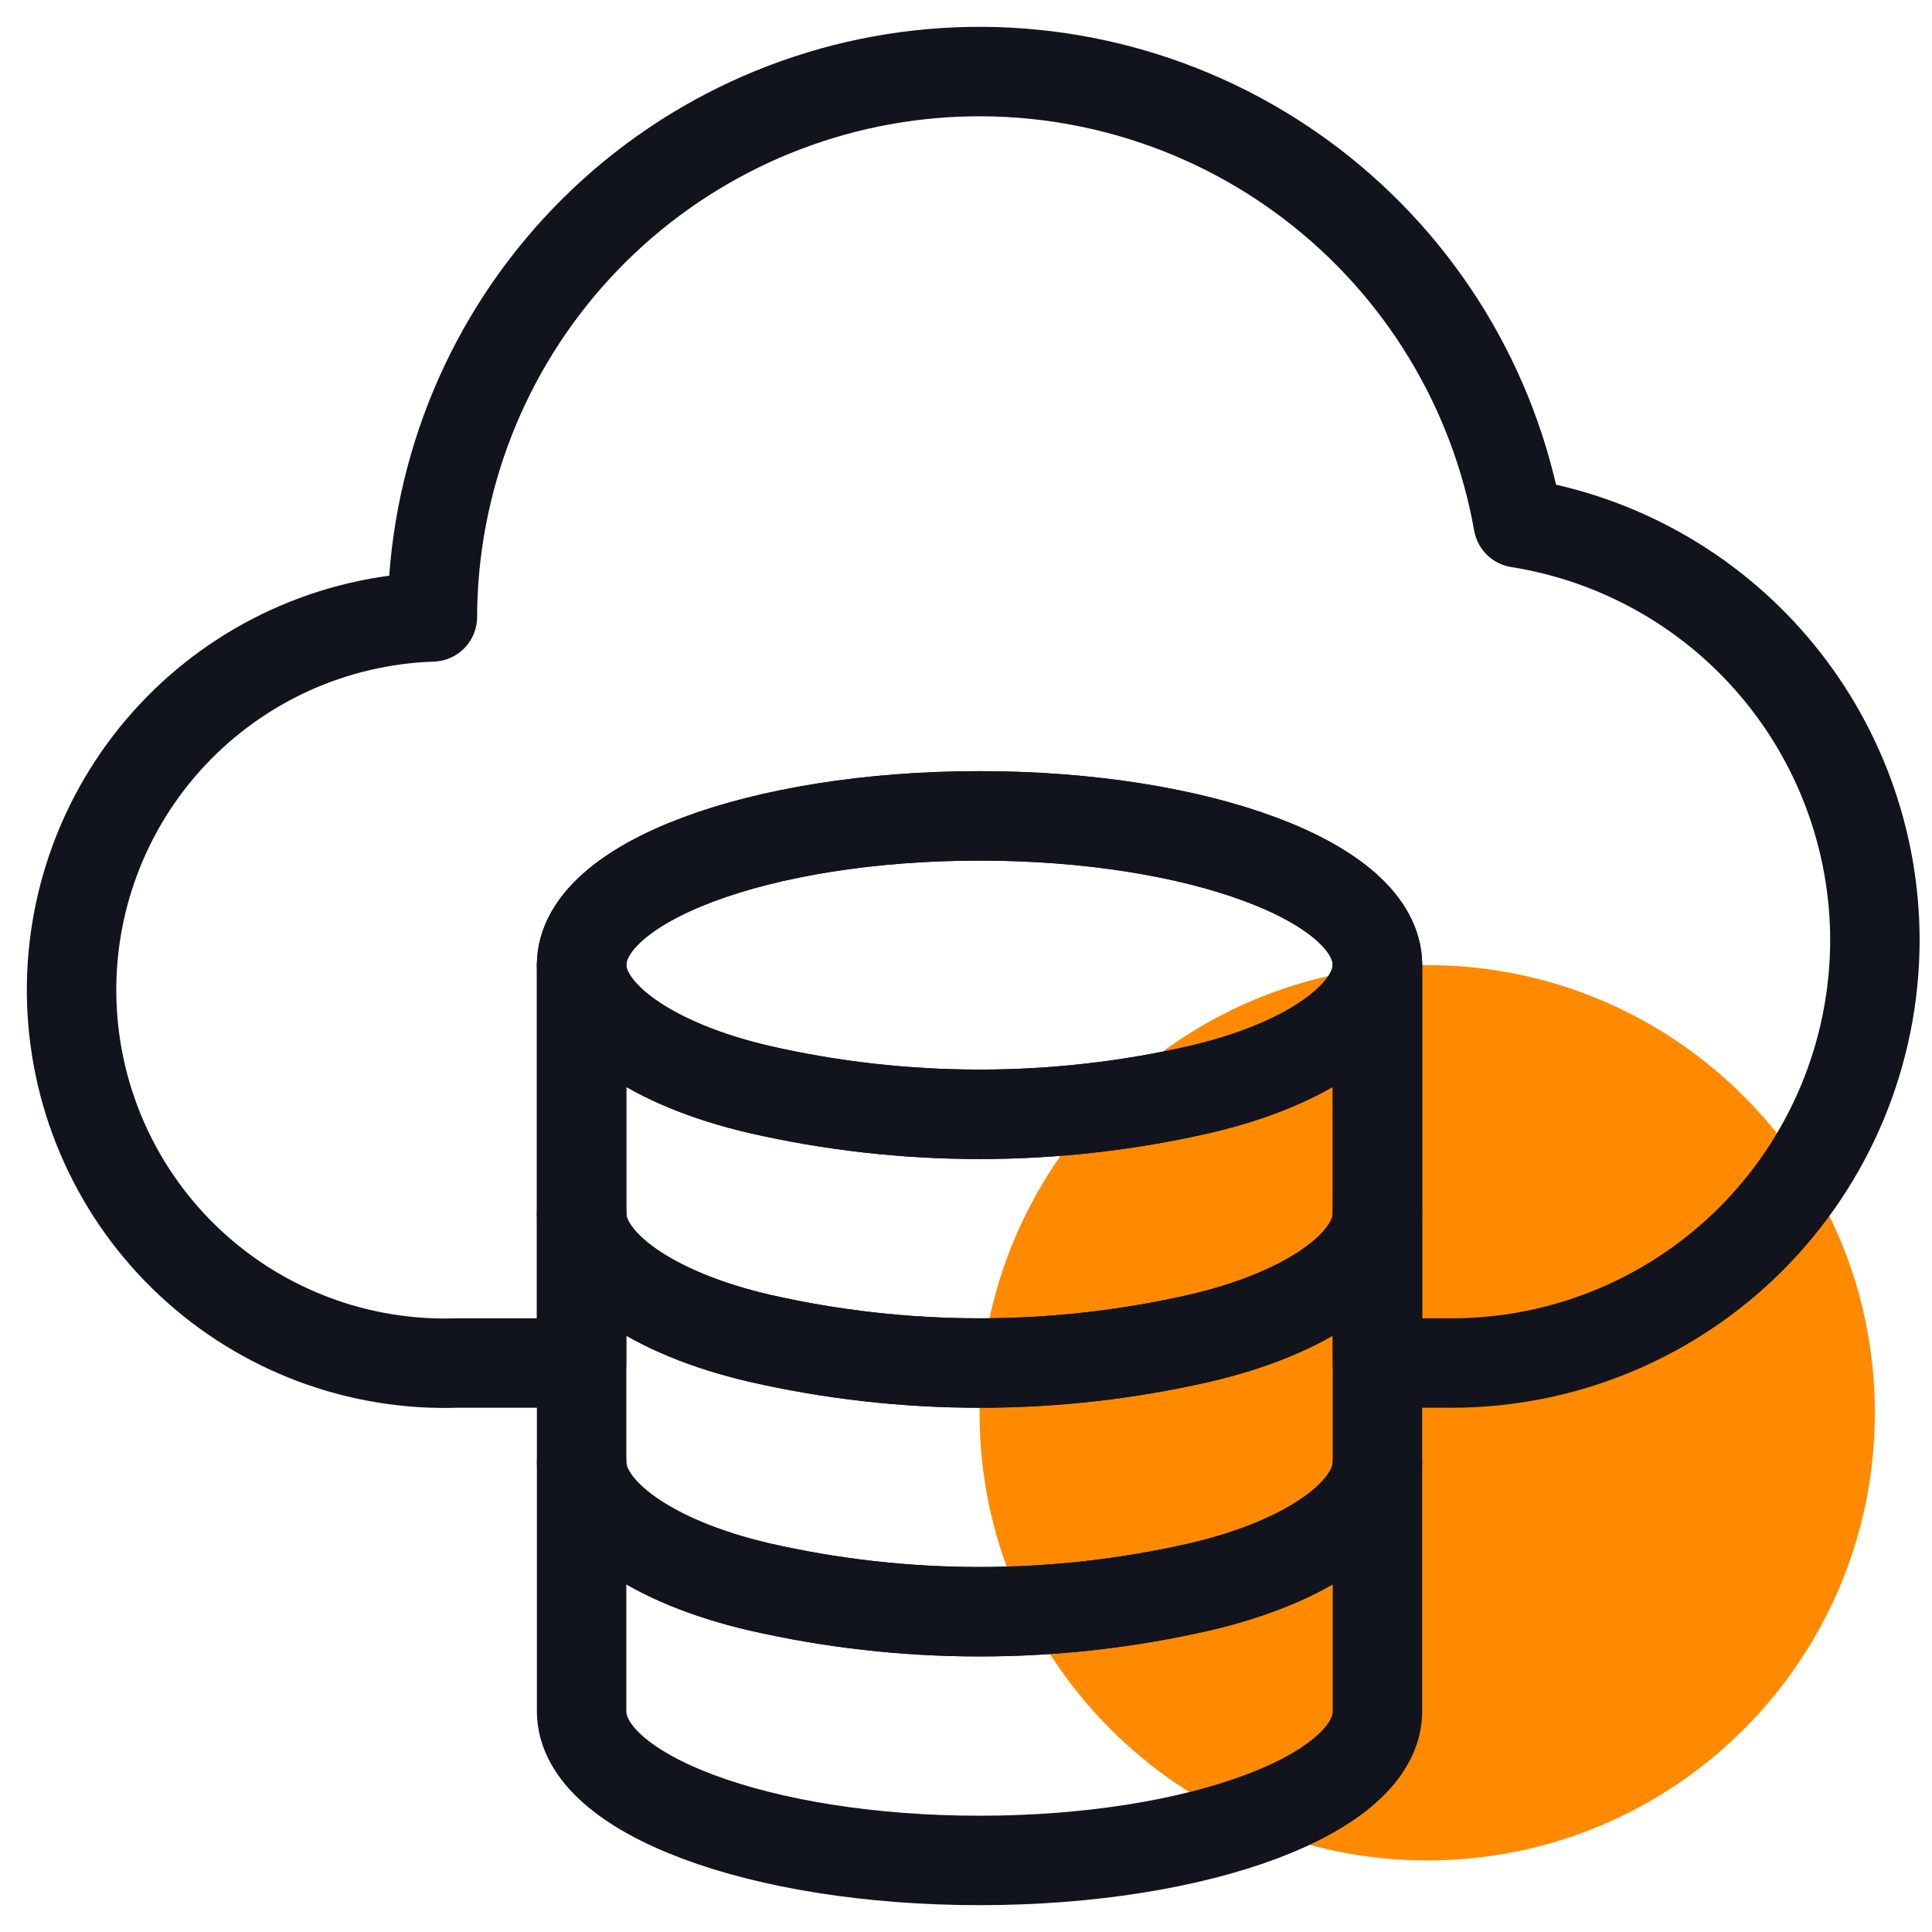 <svg xmlns="http://www.w3.org/2000/svg" width="54" height="54" viewBox="0 0 54 54" fill="none"><path d="M39.891 52C46.801 52 52.403 46.398 52.403 39.487C52.403 32.577 46.801 26.975 39.891 26.975C32.98 26.975 27.378 32.577 27.378 39.487C27.378 46.398 32.98 52 39.891 52Z" fill="#FF8A00"></path><path d="M52.404 26.28C52.4 29.413 51.154 32.416 48.938 34.632C46.723 36.847 43.719 38.094 40.586 38.097H38.501V26.975C38.501 24.667 33.523 22.804 27.378 22.804C21.233 22.804 16.256 24.667 16.256 26.975V38.097H12.78C10.015 38.189 7.326 37.179 5.306 35.289C3.285 33.399 2.098 30.783 2.006 28.018C1.914 25.252 2.924 22.563 4.814 20.543C6.704 18.522 9.32 17.335 12.085 17.243V17.243C12.098 13.424 13.539 9.748 16.125 6.938C18.711 4.127 22.255 2.386 26.059 2.057C29.864 1.728 33.654 2.834 36.685 5.158C39.715 7.482 41.767 10.855 42.435 14.615C45.213 15.055 47.743 16.472 49.57 18.61C51.397 20.748 52.402 23.467 52.404 26.28Z" stroke="#12141D" stroke-width="2.5" stroke-linecap="round" stroke-linejoin="round"></path><path d="M38.5 33.926V40.877C38.5 42.268 36.526 43.658 33.537 44.353C29.483 45.28 25.273 45.28 21.219 44.353C18.23 43.658 16.256 42.268 16.256 40.877V33.926C16.256 35.316 18.23 36.707 21.219 37.402C25.273 38.329 29.483 38.329 33.537 37.402C36.526 36.707 38.5 35.316 38.5 33.926ZM38.5 26.975C38.5 28.365 36.526 29.755 33.537 30.45C29.483 31.377 25.273 31.377 21.219 30.45C18.23 29.755 16.256 28.365 16.256 26.975C16.256 24.667 21.233 22.804 27.378 22.804C33.523 22.804 38.5 24.667 38.5 26.975Z" stroke="#12141D" stroke-width="2.5" stroke-linecap="round" stroke-linejoin="round"></path><path d="M38.5 26.975V33.926C38.5 35.316 36.526 36.707 33.537 37.402C29.483 38.329 25.273 38.329 21.219 37.402C18.23 36.707 16.256 35.316 16.256 33.926V26.975C16.256 28.365 18.23 29.755 21.219 30.45C25.273 31.377 29.483 31.377 33.537 30.45C36.526 29.755 38.5 28.365 38.5 26.975ZM38.5 40.877V47.829C38.5 50.137 33.523 52 27.378 52C21.233 52 16.256 50.137 16.256 47.829V40.877C16.256 42.268 18.23 43.658 21.219 44.353C25.273 45.28 29.483 45.28 33.537 44.353C36.526 43.658 38.5 42.268 38.5 40.877Z" stroke="#12141D" stroke-width="2.5" stroke-linecap="round" stroke-linejoin="round"></path></svg>